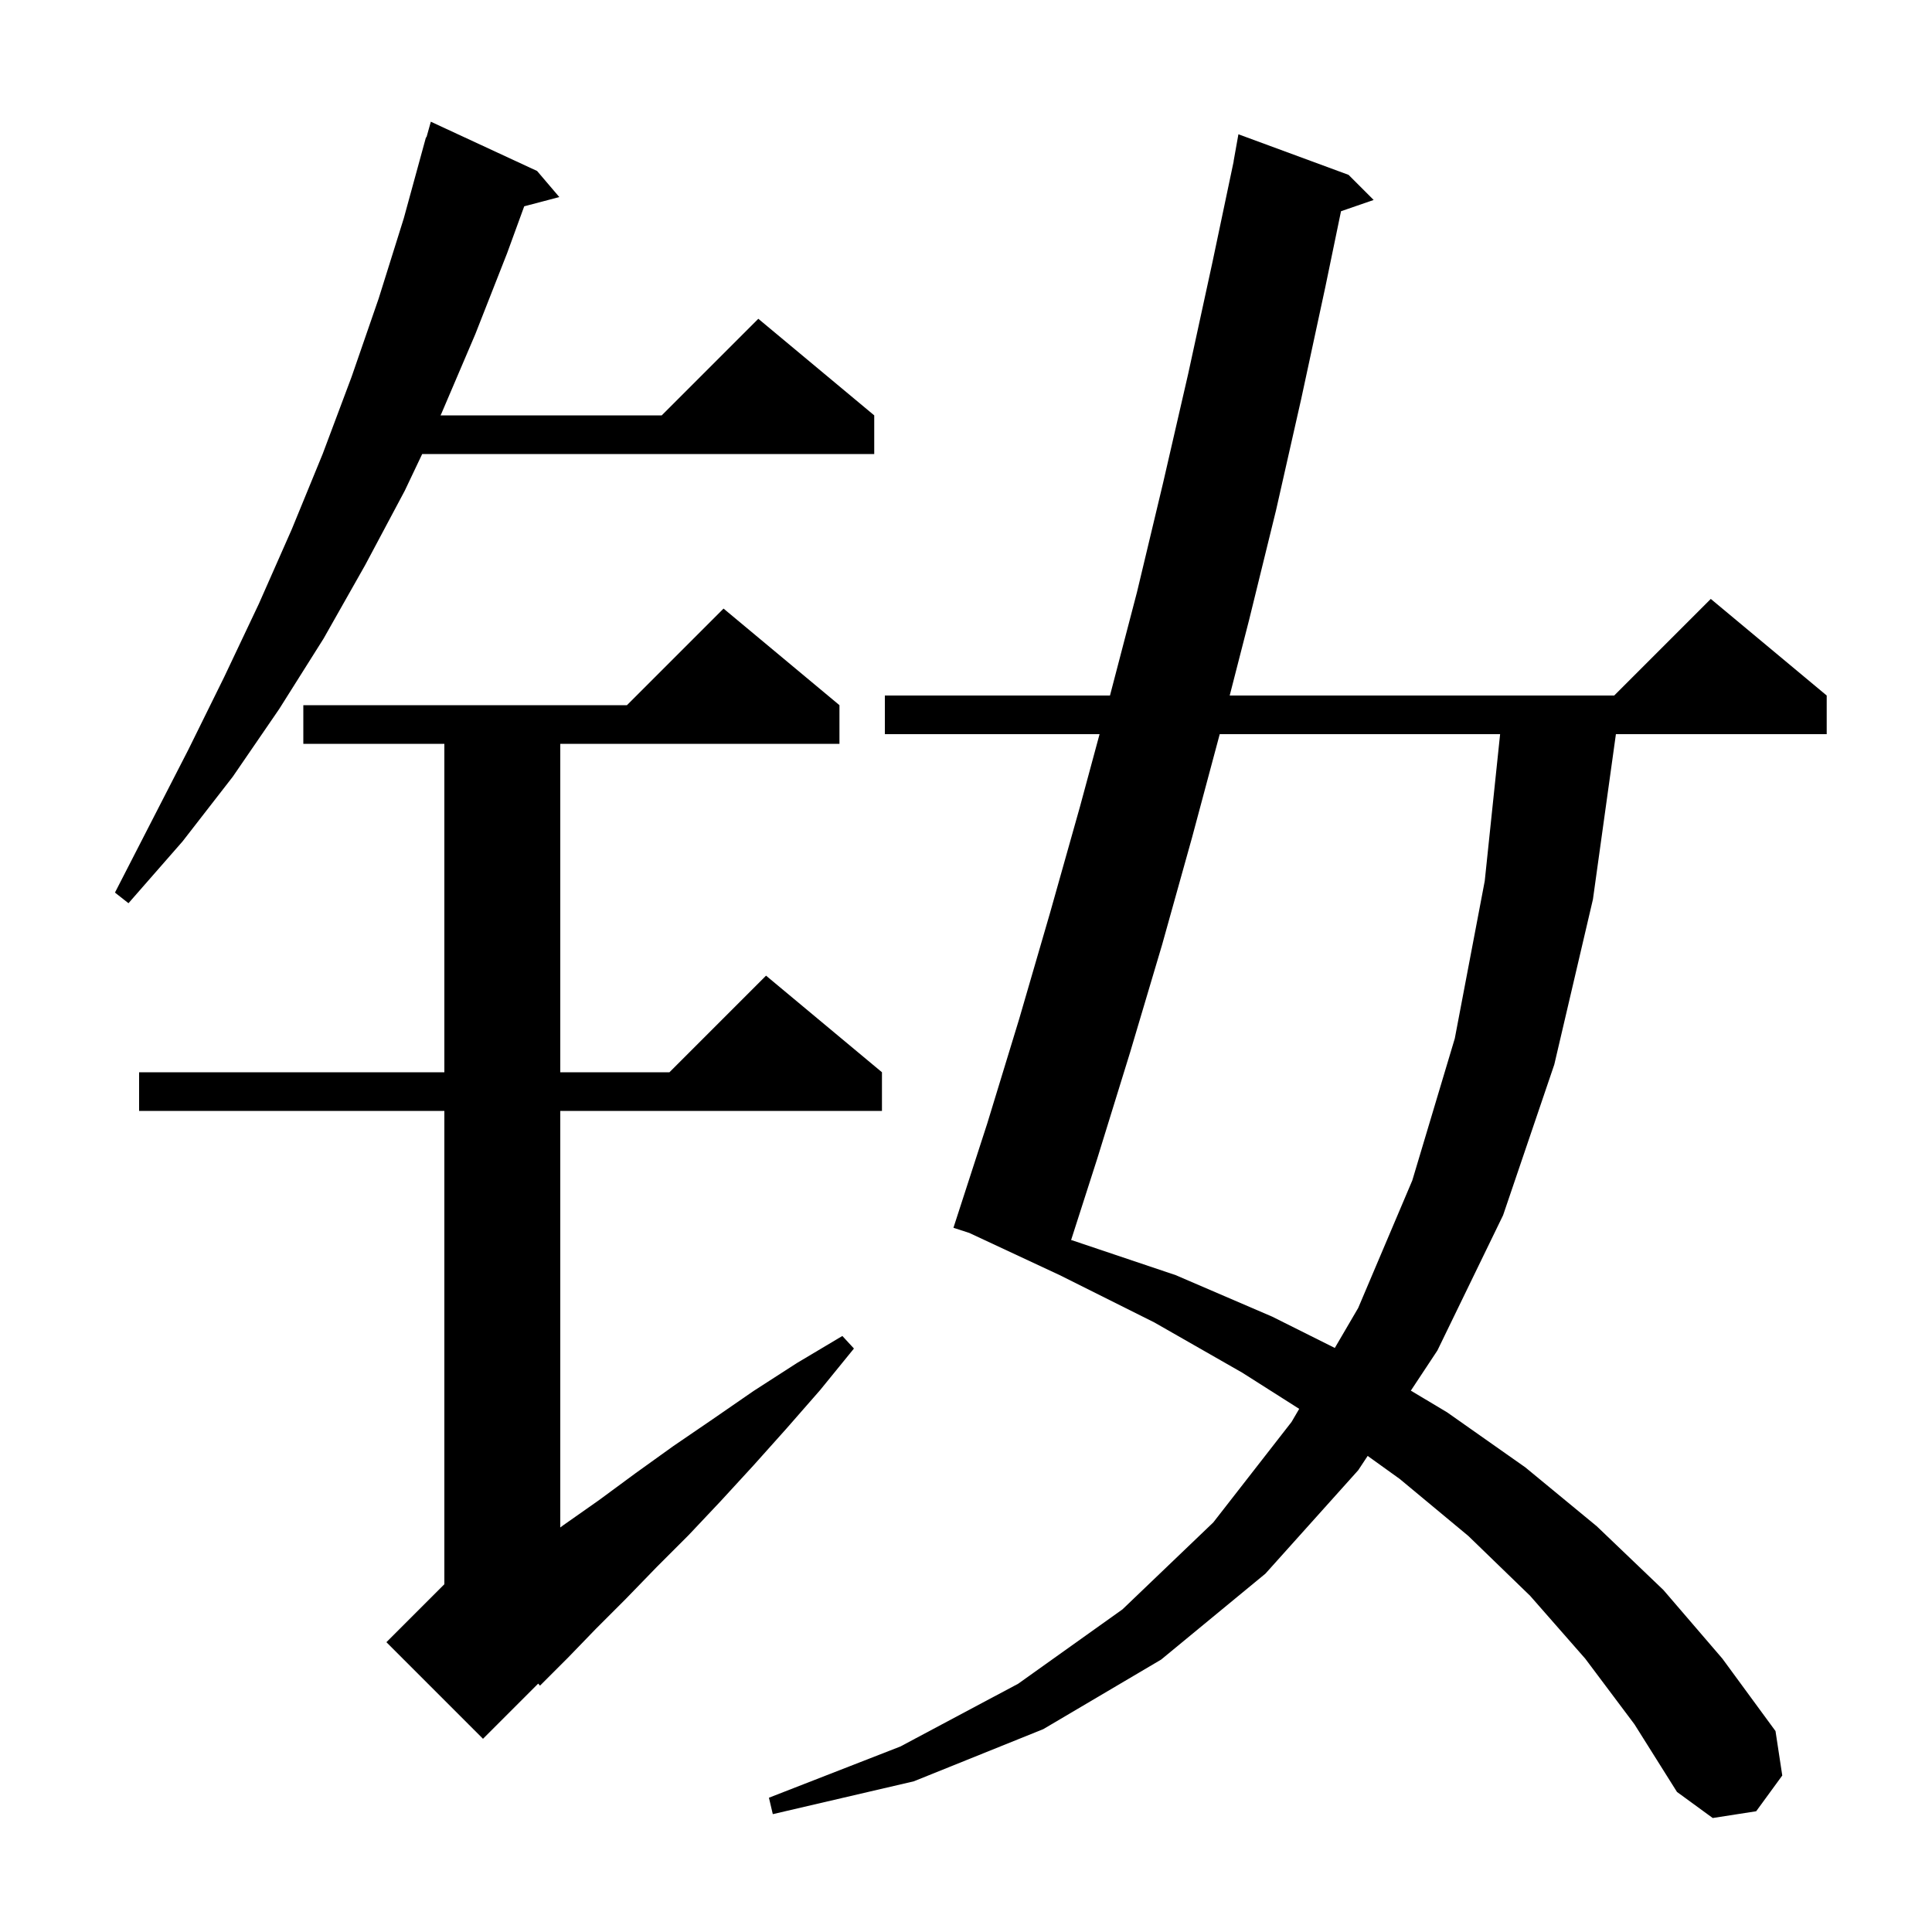 <svg xmlns="http://www.w3.org/2000/svg" xmlns:xlink="http://www.w3.org/1999/xlink" version="1.1" baseProfile="full" viewBox="0 0 200 200" width="200" height="200">
<g fill="black">
<path d="M 164.1 171.7 L 158.4 165.2 L 152.0 159.0 L 144.9 153.1 L 141.581 150.717 L 140.6 152.2 L 131.0 162.9 L 120.2 171.8 L 108.0 179.0 L 94.6 184.4 L 80.0 187.8 L 79.6 186.1 L 93.2 180.8 L 105.4 174.3 L 116.2 166.6 L 125.6 157.6 L 133.7 147.2 L 134.493 145.844 L 128.6 142.1 L 119.5 136.9 L 109.7 132.0 L 100.342 127.633 L 98.7 127.1 L 102.2 116.3 L 105.5 105.5 L 108.7 94.5 L 111.8 83.5 L 113.827 76.0 L 91.6 76.0 L 91.6 72.0 L 114.905 72.0 L 117.7 61.3 L 120.4 50.0 L 123.0 38.7 L 125.5 27.2 L 127.71 16.701 L 127.7 16.7 L 128.2 13.9 L 139.6 18.1 L 142.2 20.7 L 138.821 21.867 L 137.2 29.7 L 134.7 41.3 L 132.1 52.8 L 129.3 64.2 L 127.298 72.0 L 167.1 72.0 L 177.1 62.0 L 189.1 72.0 L 189.1 76.0 L 167.278 76.0 L 164.9 93.1 L 160.9 110.2 L 155.6 125.8 L 148.8 139.8 L 146.05 143.959 L 149.8 146.2 L 157.9 151.9 L 165.3 158.0 L 172.2 164.6 L 178.3 171.7 L 183.8 179.2 L 184.5 183.8 L 181.8 187.5 L 177.3 188.2 L 173.6 185.5 L 169.2 178.5 Z M 86.9 73.0 L 86.9 77.0 L 58.0 77.0 L 58.0 111.0 L 69.3 111.0 L 79.3 101.0 L 91.3 111.0 L 91.3 115.0 L 58.0 115.0 L 58.0 158.123 L 58.3 157.9 L 62.0 155.3 L 65.8 152.5 L 69.7 149.7 L 73.8 146.9 L 78.0 144.0 L 82.5 141.1 L 87.2 138.3 L 88.4 139.6 L 84.9 143.9 L 81.4 147.9 L 78.0 151.7 L 74.6 155.4 L 71.3 158.9 L 68.0 162.2 L 64.8 165.5 L 61.7 168.6 L 58.8 171.6 L 55.9 174.5 L 55.715 174.285 L 50.0 180.0 L 40.0 170.0 L 46.0 164.0 L 46.0 115.0 L 14.4 115.0 L 14.4 111.0 L 46.0 111.0 L 46.0 77.0 L 31.4 77.0 L 31.4 73.0 L 64.9 73.0 L 74.9 63.0 Z M 126.266 76.0 L 123.4 86.7 L 120.3 97.8 L 117.0 108.9 L 113.6 119.9 L 110.881 128.368 L 111.0 128.4 L 121.7 132.0 L 131.7 136.3 L 138.179 139.54 L 140.6 135.4 L 146.2 122.2 L 150.6 107.5 L 153.7 91.2 L 155.291 76.0 Z M 55.6 17.7 L 57.9 20.4 L 54.267 21.356 L 52.5 26.2 L 49.2 34.6 L 45.7 42.8 L 45.605 43.0 L 68.5 43.0 L 78.5 33.0 L 90.5 43.0 L 90.5 47.0 L 43.705 47.0 L 41.9 50.8 L 37.8 58.5 L 33.5 66.1 L 28.9 73.4 L 24.1 80.4 L 18.9 87.1 L 13.3 93.5 L 11.9 92.4 L 19.5 77.6 L 23.2 70.1 L 26.8 62.5 L 30.2 54.8 L 33.4 47.0 L 36.4 39.0 L 39.2 30.9 L 41.8 22.6 L 44.1 14.2 L 44.148 14.215 L 44.6 12.6 Z " />
</g>
</svg>
